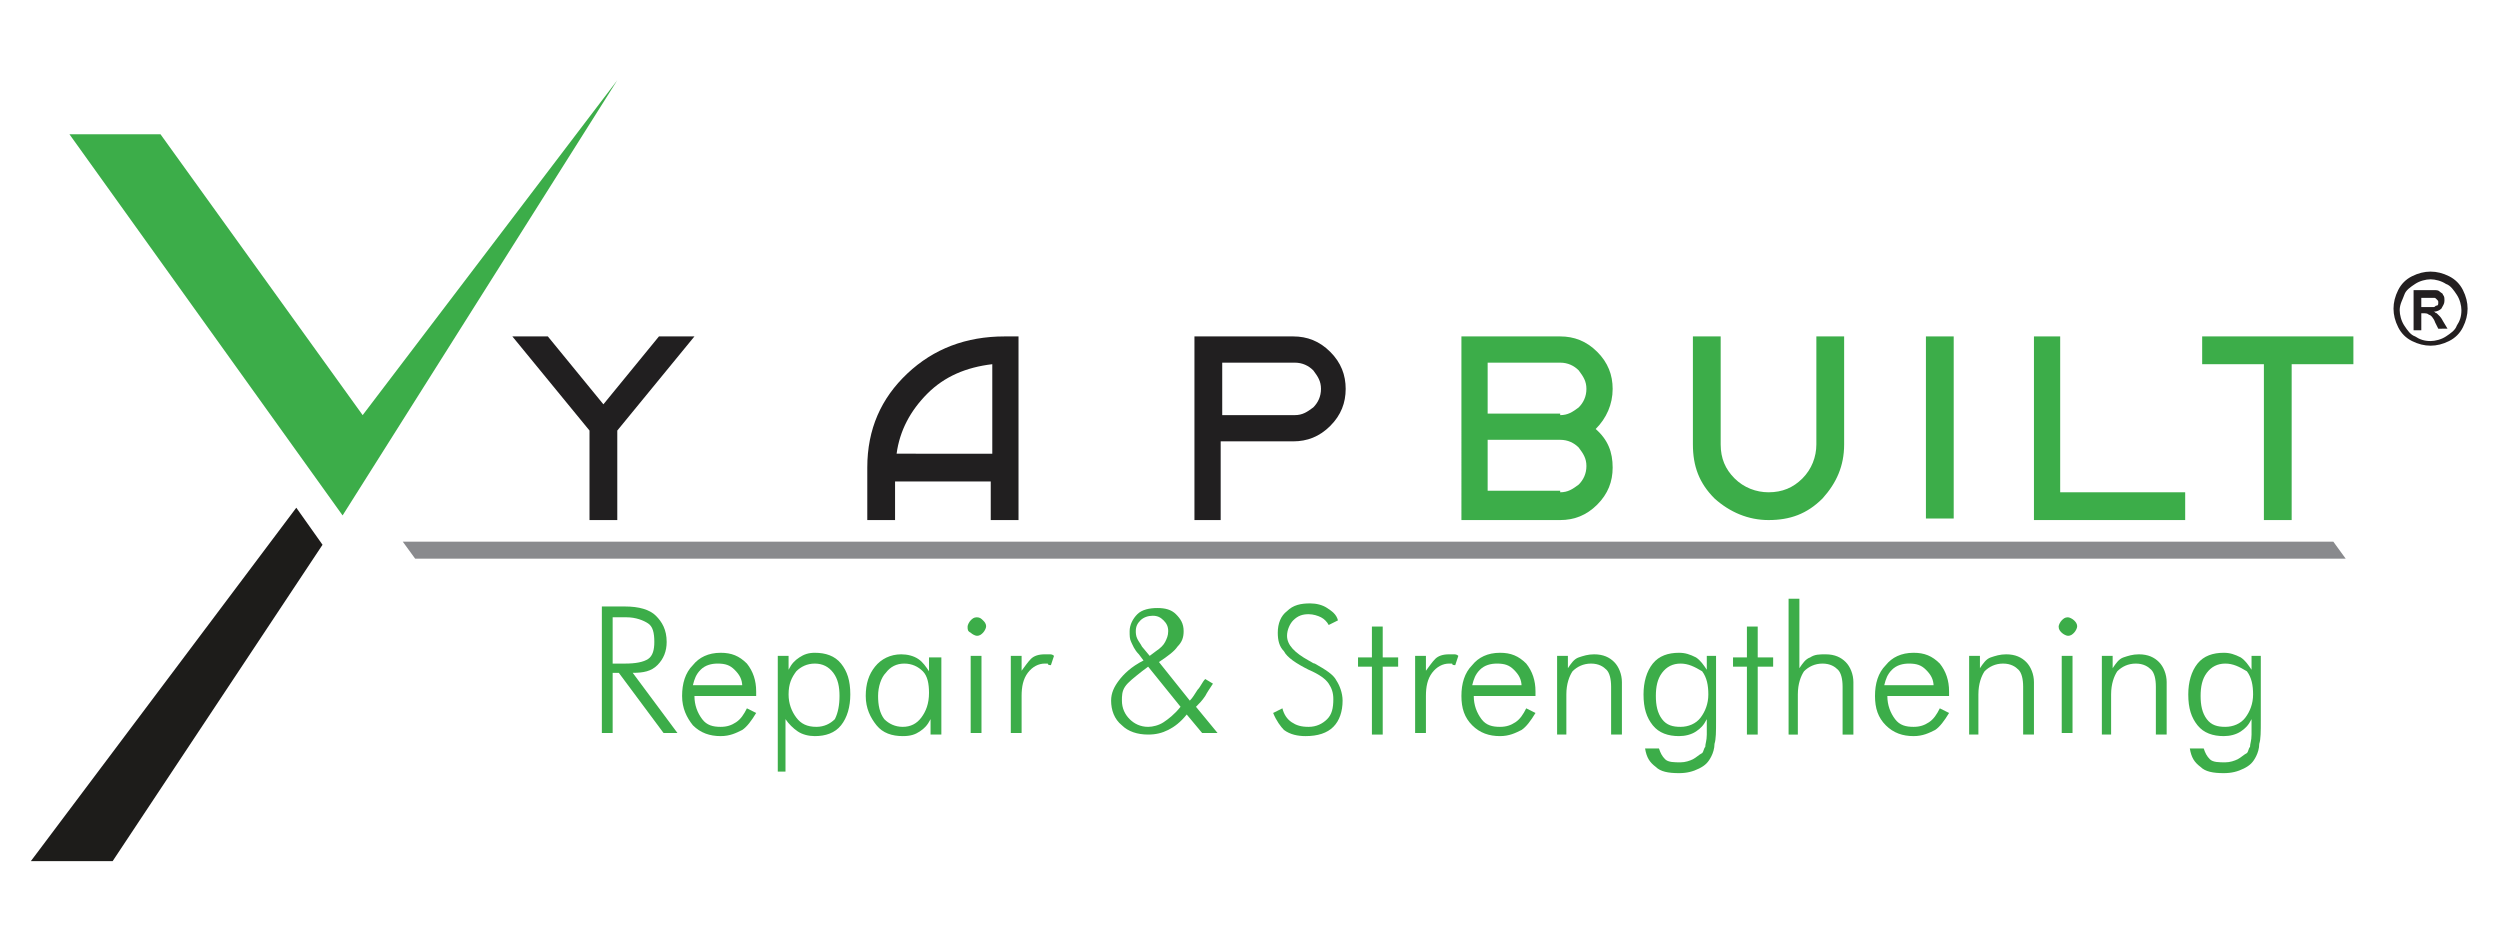 <?xml version="1.0" encoding="utf-8"?>
<!-- Generator: Adobe Illustrator 28.1.0, SVG Export Plug-In . SVG Version: 6.00 Build 0)  -->
<svg version="1.1" id="katman_1" xmlns="http://www.w3.org/2000/svg" xmlns:xlink="http://www.w3.org/1999/xlink" x="0px" y="0px"
	 width="162px" height="61px" viewBox="0 0 162 61" style="enable-background:new 0 0 162 61;" xml:space="preserve">
<style type="text/css">
	.st0{fill:#211F20;}
	.st1{fill:#3CAD49;}
	.st2{fill:#231F20;}
	.st3{fill:#898A8D;}
	.st4{fill:#1D1C1A;}
</style>
<g>
	<g>
		<path class="st0" d="M45,21.8l-5,6.1v5.8h-1.8v-5.8l-5-6.1h2.3l3.6,4.4l3.6-4.4H45z"/>
		<path class="st0" d="M66,21.8v11.9h-1.8v-2.5H58v2.5h-1.8v-3.4c0-2.5,0.9-4.5,2.6-6.1c1.7-1.6,3.8-2.4,6.3-2.4H66z M64.3,29.4
			v-5.8c-1.7,0.2-3.1,0.8-4.2,1.9c-1.1,1.1-1.8,2.4-2,3.9H64.3z"/>
		<path class="st0" d="M79.2,33.7h-1.8V21.8h6.4c0.9,0,1.7,0.3,2.4,1c0.7,0.7,1,1.5,1,2.4c0,0.9-0.3,1.7-1,2.4c-0.7,0.7-1.5,1-2.4,1
			h-4.7V33.7z M79.2,26.9h4.7c0.5,0,0.8-0.2,1.2-0.5c0.3-0.3,0.5-0.7,0.5-1.2c0-0.5-0.2-0.8-0.5-1.2c-0.3-0.3-0.7-0.5-1.2-0.5h-4.7
			V26.9z"/>
		<path class="st1" d="M103.4,27.8c0.8,0.7,1.1,1.5,1.1,2.5c0,0.9-0.3,1.7-1,2.4c-0.7,0.7-1.5,1-2.4,1h-6.4V21.8h6.4
			c0.9,0,1.7,0.3,2.4,1c0.7,0.7,1,1.5,1,2.4C104.5,26.2,104.1,27.1,103.4,27.8z M101.1,26.9c0.5,0,0.8-0.2,1.2-0.5
			c0.3-0.3,0.5-0.7,0.5-1.2c0-0.5-0.2-0.8-0.5-1.2c-0.3-0.3-0.7-0.5-1.2-0.5h-4.7v3.3H101.1z M101.1,31.9c0.5,0,0.8-0.2,1.2-0.5
			c0.3-0.3,0.5-0.7,0.5-1.2c0-0.5-0.2-0.8-0.5-1.2c-0.3-0.3-0.7-0.5-1.2-0.5h-4.7v3.3H101.1z"/>
		<path class="st1" d="M111.1,32.3c-1-1-1.4-2.1-1.4-3.5v-7h1.8v7c0,0.9,0.3,1.6,0.9,2.2s1.4,0.9,2.2,0.9c0.9,0,1.6-0.3,2.2-0.9
			s0.9-1.4,0.9-2.2v-7h1.8v7c0,1.4-0.5,2.5-1.4,3.5c-1,1-2.1,1.4-3.5,1.4C113.3,33.7,112.1,33.2,111.1,32.3z"/>
		<path class="st1" d="M124.8,21.8h1.8v11.8h-1.8V21.8z"/>
		<path class="st1" d="M133.5,21.8v10.1h8.1v1.8h-9.8V21.8H133.5z"/>
		<path class="st1" d="M152.5,21.8v1.8h-4v10.1h-1.8V23.6h-4v-1.8H152.5z"/>
	</g>
	<g>
		<path class="st2" d="M157.5,17.6c0.4,0,0.8,0.1,1.2,0.3c0.4,0.2,0.7,0.5,0.9,0.9s0.3,0.8,0.3,1.2c0,0.4-0.1,0.8-0.3,1.2
			c-0.2,0.4-0.5,0.7-0.9,0.9c-0.4,0.2-0.8,0.3-1.2,0.3s-0.8-0.1-1.2-0.3c-0.4-0.2-0.7-0.5-0.9-0.9c-0.2-0.4-0.3-0.8-0.3-1.2
			c0-0.4,0.1-0.8,0.3-1.2s0.5-0.7,0.9-0.9C156.7,17.7,157.1,17.6,157.5,17.6z M157.5,18.1c-0.3,0-0.7,0.1-1,0.3
			c-0.3,0.2-0.6,0.4-0.7,0.7s-0.3,0.6-0.3,1c0,0.3,0.1,0.7,0.3,1c0.2,0.3,0.4,0.6,0.7,0.7c0.3,0.2,0.6,0.3,1,0.3
			c0.3,0,0.7-0.1,1-0.3s0.6-0.4,0.7-0.7c0.2-0.3,0.3-0.6,0.3-1c0-0.3-0.1-0.7-0.3-1c-0.2-0.3-0.4-0.6-0.7-0.7
			C158.2,18.2,157.8,18.1,157.5,18.1z M156.4,21.4v-2.6h0.5c0.5,0,0.8,0,0.8,0c0.2,0,0.3,0,0.4,0.1c0.1,0.1,0.2,0.1,0.2,0.2
			c0.1,0.1,0.1,0.2,0.1,0.4c0,0.2-0.1,0.3-0.2,0.5c-0.1,0.1-0.3,0.2-0.5,0.2c0.1,0,0.1,0.1,0.2,0.1c0,0,0.1,0.1,0.2,0.2
			c0,0,0.1,0.1,0.2,0.3l0.3,0.5H158l-0.2-0.4c-0.1-0.3-0.3-0.5-0.4-0.5c-0.1-0.1-0.2-0.1-0.4-0.1h-0.1v1.1H156.4z M156.9,19.9h0.2
			c0.3,0,0.5,0,0.6,0c0.1,0,0.1-0.1,0.2-0.1s0.1-0.1,0.1-0.2c0-0.1,0-0.1-0.1-0.2s-0.1-0.1-0.2-0.1s-0.3,0-0.6,0h-0.2V19.9z"/>
	</g>
	<polygon class="st1" points="23.5,26.9 40,5.2 22.2,33.4 4.5,8.7 10.4,8.7 	"/>
	<polygon class="st3" points="152,36.2 26.9,36.2 26.1,35.1 151.2,35.1 	"/>
	<polygon class="st4" points="2,55.8 19.2,32.9 20.9,35.3 7.3,55.8 	"/>
	<g>
		<g>
			<path class="st1" d="M43.9,47.5H43l-2.9-3.9h-0.4v3.9h-0.7v-8.2h1.5c0.9,0,1.6,0.2,2,0.6c0.4,0.4,0.7,0.9,0.7,1.7
				c0,0.6-0.2,1.1-0.6,1.5c-0.4,0.4-0.9,0.5-1.6,0.5L43.9,47.5z M39.7,40v3h0.8c0.7,0,1.2-0.1,1.5-0.3c0.3-0.2,0.4-0.6,0.4-1.1
				c0-0.6-0.1-1-0.4-1.2c-0.3-0.2-0.8-0.4-1.4-0.4H39.7z"/>
			<path class="st1" d="M49,45.1H45c0,0.6,0.2,1.1,0.5,1.5c0.3,0.4,0.7,0.5,1.2,0.5c0.4,0,0.7-0.1,1-0.3c0.3-0.2,0.5-0.5,0.7-0.9
				l0.6,0.3c-0.3,0.5-0.6,0.9-0.9,1.1c-0.4,0.2-0.8,0.4-1.4,0.4c-0.7,0-1.3-0.2-1.8-0.7c-0.4-0.5-0.7-1.1-0.7-1.9
				c0-0.8,0.2-1.5,0.7-2c0.4-0.5,1-0.8,1.8-0.8c0.7,0,1.2,0.2,1.7,0.7c0.4,0.5,0.6,1.1,0.6,1.8V45.1z M48.1,44.5
				c0-0.5-0.2-0.8-0.5-1.1c-0.3-0.3-0.6-0.4-1.1-0.4c-0.4,0-0.8,0.1-1.1,0.4c-0.3,0.3-0.4,0.6-0.5,1H48.1z"/>
			<path class="st1" d="M50.4,50v-7.5h0.7v0.9c0.2-0.4,0.4-0.6,0.7-0.8s0.6-0.3,1-0.3c0.7,0,1.3,0.2,1.7,0.7c0.4,0.5,0.6,1.1,0.6,2
				c0,0.8-0.2,1.5-0.6,2c-0.4,0.5-1,0.7-1.7,0.7c-0.4,0-0.8-0.1-1.1-0.3s-0.6-0.5-0.8-0.8V50H50.4z M54.4,45.1
				c0-0.6-0.1-1.1-0.4-1.5c-0.3-0.4-0.7-0.6-1.2-0.6c-0.5,0-0.9,0.2-1.2,0.5c-0.3,0.4-0.5,0.8-0.5,1.5c0,0.6,0.2,1.1,0.5,1.5
				c0.3,0.4,0.7,0.6,1.3,0.6c0.5,0,0.9-0.2,1.2-0.5C54.3,46.2,54.4,45.7,54.4,45.1z"/>
			<path class="st1" d="M60.3,47.5v-0.9c-0.2,0.4-0.4,0.6-0.7,0.8c-0.3,0.2-0.6,0.3-1.1,0.3c-0.7,0-1.3-0.2-1.7-0.7
				c-0.4-0.5-0.7-1.1-0.7-1.9c0-0.8,0.2-1.4,0.6-1.9c0.4-0.5,1-0.8,1.7-0.8c0.4,0,0.8,0.1,1.1,0.3c0.3,0.2,0.5,0.5,0.7,0.8v-0.9H61
				v5H60.3z M56.9,45.1c0,0.6,0.1,1.1,0.4,1.5c0.3,0.3,0.7,0.5,1.2,0.5c0.5,0,0.9-0.2,1.2-0.6c0.3-0.4,0.5-0.9,0.5-1.6
				c0-0.6-0.1-1.1-0.4-1.4c-0.3-0.3-0.7-0.5-1.2-0.5c-0.5,0-0.9,0.2-1.2,0.6C57.1,43.9,56.9,44.5,56.9,45.1z"/>
			<path class="st1" d="M62.7,40.6c0-0.1,0.1-0.3,0.2-0.4c0.1-0.1,0.2-0.2,0.4-0.2s0.3,0.1,0.4,0.2c0.1,0.1,0.2,0.2,0.2,0.4
				c0,0.1-0.1,0.3-0.2,0.4c-0.1,0.1-0.2,0.2-0.4,0.2c-0.1,0-0.3-0.1-0.4-0.2C62.7,40.9,62.7,40.8,62.7,40.6z M62.9,47.5v-5h0.7v5
				H62.9z"/>
			<path class="st1" d="M66.1,43.6c0.3-0.4,0.5-0.7,0.7-0.9c0.2-0.2,0.5-0.3,0.9-0.3c0.1,0,0.2,0,0.3,0c0.1,0,0.2,0,0.3,0.1
				l-0.2,0.6c-0.1,0-0.2,0-0.2-0.1c-0.1,0-0.2,0-0.2,0c-0.4,0-0.8,0.2-1.1,0.6c-0.3,0.4-0.4,0.9-0.4,1.5v2.4h-0.7v-5h0.7V43.6z"/>
			<path class="st1" d="M77.9,47.5l-1-1.2c-0.4,0.5-0.8,0.8-1.2,1c-0.4,0.2-0.8,0.3-1.3,0.3c-0.7,0-1.3-0.2-1.7-0.6
				c-0.5-0.4-0.7-1-0.7-1.6c0-0.5,0.2-0.9,0.5-1.3c0.3-0.4,0.8-0.9,1.6-1.3l-0.3-0.4c-0.3-0.3-0.4-0.6-0.5-0.8
				c-0.1-0.2-0.1-0.4-0.1-0.7c0-0.4,0.2-0.8,0.5-1.1c0.3-0.3,0.8-0.4,1.3-0.4c0.5,0,0.9,0.1,1.2,0.4c0.3,0.3,0.5,0.6,0.5,1.1
				c0,0.4-0.1,0.7-0.4,1c-0.2,0.3-0.6,0.6-1.2,1l2,2.5c0.2-0.2,0.3-0.4,0.5-0.7c0.2-0.2,0.3-0.5,0.5-0.7l0.5,0.3
				c-0.2,0.3-0.4,0.6-0.5,0.8c-0.2,0.3-0.4,0.5-0.6,0.7l1.4,1.7H77.9z M76.5,45.8l-2.1-2.6l-0.4,0.3c-0.5,0.4-0.9,0.7-1.1,1
				c-0.2,0.3-0.2,0.6-0.2,0.9c0,0.5,0.2,0.9,0.5,1.2c0.3,0.3,0.7,0.5,1.2,0.5c0.3,0,0.7-0.1,1-0.3C75.7,46.6,76.1,46.3,76.5,45.8z
				 M74.5,42.5l0.4-0.3c0.3-0.2,0.5-0.4,0.6-0.6c0.1-0.2,0.2-0.4,0.2-0.7c0-0.3-0.1-0.5-0.3-0.7c-0.2-0.2-0.4-0.3-0.7-0.3
				c-0.3,0-0.6,0.1-0.8,0.3c-0.2,0.2-0.3,0.4-0.3,0.7c0,0.1,0,0.3,0.1,0.5c0.1,0.2,0.2,0.3,0.3,0.5L74.5,42.5z"/>
			<path class="st1" d="M82.5,46.2l0.6-0.3c0.1,0.4,0.3,0.7,0.6,0.9c0.3,0.2,0.6,0.3,1.1,0.3c0.5,0,0.9-0.2,1.2-0.5
				c0.3-0.3,0.4-0.7,0.4-1.3c0-0.4-0.1-0.7-0.3-1c-0.2-0.3-0.6-0.6-1.3-0.9c-0.8-0.4-1.4-0.8-1.6-1.2c-0.3-0.3-0.4-0.7-0.4-1.2
				c0-0.6,0.2-1.1,0.6-1.4c0.4-0.4,0.9-0.5,1.5-0.5c0.4,0,0.8,0.1,1.1,0.3c0.3,0.2,0.6,0.4,0.7,0.8l-0.6,0.3
				c-0.1-0.2-0.3-0.4-0.5-0.5c-0.2-0.1-0.5-0.2-0.8-0.2c-0.4,0-0.7,0.1-1,0.4c-0.2,0.2-0.4,0.6-0.4,1c0,0.6,0.5,1.1,1.4,1.6
				c0.2,0.1,0.3,0.2,0.4,0.2c0.7,0.4,1.2,0.7,1.4,1.1c0.2,0.3,0.4,0.8,0.4,1.3c0,0.7-0.2,1.3-0.6,1.7c-0.4,0.4-1,0.6-1.8,0.6
				c-0.5,0-1-0.1-1.4-0.4C83,47.1,82.7,46.7,82.5,46.2z"/>
			<path class="st1" d="M88.9,43.2H88v-0.6h0.9v-2h0.7v2h1v0.6h-1v4.4h-0.7V43.2z"/>
			<path class="st1" d="M92.3,43.6c0.3-0.4,0.5-0.7,0.7-0.9c0.2-0.2,0.5-0.3,0.9-0.3c0.1,0,0.2,0,0.3,0c0.1,0,0.2,0,0.3,0.1
				l-0.2,0.6c-0.1,0-0.2,0-0.2-0.1c-0.1,0-0.2,0-0.2,0c-0.4,0-0.8,0.2-1.1,0.6c-0.3,0.4-0.4,0.9-0.4,1.5v2.4h-0.7v-5h0.7V43.6z"/>
			<path class="st1" d="M99.4,45.1h-3.9c0,0.6,0.2,1.1,0.5,1.5c0.3,0.4,0.7,0.5,1.2,0.5c0.4,0,0.7-0.1,1-0.3
				c0.3-0.2,0.5-0.5,0.7-0.9l0.6,0.3c-0.3,0.5-0.6,0.9-0.9,1.1c-0.4,0.2-0.8,0.4-1.4,0.4c-0.7,0-1.3-0.2-1.8-0.7
				c-0.5-0.5-0.7-1.1-0.7-1.9c0-0.8,0.2-1.5,0.7-2c0.4-0.5,1-0.8,1.8-0.8c0.7,0,1.2,0.2,1.7,0.7c0.4,0.5,0.6,1.1,0.6,1.8V45.1z
				 M98.6,44.5c0-0.5-0.2-0.8-0.5-1.1c-0.3-0.3-0.6-0.4-1.1-0.4c-0.4,0-0.8,0.1-1.1,0.4c-0.3,0.3-0.4,0.6-0.5,1H98.6z"/>
			<path class="st1" d="M100.9,47.5v-5h0.7v0.8c0.2-0.3,0.4-0.6,0.7-0.7s0.6-0.2,1-0.2c0.6,0,1,0.2,1.3,0.5c0.3,0.3,0.5,0.8,0.5,1.3
				v3.4h-0.7v-3.1c0-0.5-0.1-0.9-0.3-1.1c-0.2-0.2-0.5-0.4-1-0.4c-0.5,0-0.9,0.2-1.2,0.5c-0.2,0.3-0.4,0.8-0.4,1.5v2.6H100.9z"/>
			<path class="st1" d="M111.2,42.6v4.1c0,0.7,0,1.2-0.1,1.5c0,0.3-0.1,0.6-0.2,0.8c-0.2,0.4-0.4,0.6-0.8,0.8
				c-0.4,0.2-0.8,0.3-1.3,0.3c-0.7,0-1.2-0.1-1.5-0.4c-0.4-0.3-0.6-0.6-0.7-1.2h0.9c0.1,0.3,0.2,0.5,0.4,0.7c0.2,0.2,0.6,0.2,1,0.2
				c0.3,0,0.6-0.1,0.8-0.2c0.2-0.1,0.4-0.3,0.6-0.4c0.1-0.1,0.1-0.3,0.2-0.4c0-0.2,0.1-0.4,0.1-0.8v-0.3v-0.7
				c-0.2,0.4-0.4,0.6-0.7,0.8c-0.3,0.2-0.7,0.3-1.1,0.3c-0.7,0-1.3-0.2-1.7-0.7c-0.4-0.5-0.6-1.1-0.6-2c0-0.8,0.2-1.5,0.6-2
				c0.4-0.5,1-0.7,1.7-0.7c0.4,0,0.7,0.1,1.1,0.3c0.3,0.2,0.5,0.5,0.7,0.8v-0.9H111.2z M108.9,43c-0.5,0-0.9,0.2-1.2,0.6
				c-0.3,0.4-0.4,0.9-0.4,1.5c0,0.6,0.1,1.1,0.4,1.5c0.3,0.4,0.7,0.5,1.2,0.5c0.5,0,1-0.2,1.3-0.6c0.3-0.4,0.5-0.9,0.5-1.5
				c0-0.6-0.1-1.1-0.4-1.5C109.8,43.2,109.4,43,108.9,43z"/>
			<path class="st1" d="M113.2,43.2h-0.9v-0.6h0.9v-2h0.7v2h1v0.6h-1v4.4h-0.7V43.2z"/>
			<path class="st1" d="M115.9,47.5v-8.7h0.7v4.5c0.2-0.3,0.4-0.6,0.7-0.7c0.3-0.2,0.6-0.2,1-0.2c0.6,0,1,0.2,1.3,0.5
				c0.3,0.3,0.5,0.8,0.5,1.3v3.4h-0.7v-3.1c0-0.5-0.1-0.9-0.3-1.1c-0.2-0.2-0.5-0.4-1-0.4c-0.5,0-0.9,0.2-1.2,0.5
				c-0.2,0.3-0.4,0.8-0.4,1.5v2.6H115.9z"/>
			<path class="st1" d="M126.2,45.1h-3.9c0,0.6,0.2,1.1,0.5,1.5c0.3,0.4,0.7,0.5,1.2,0.5c0.4,0,0.7-0.1,1-0.3
				c0.3-0.2,0.5-0.5,0.7-0.9l0.6,0.3c-0.3,0.5-0.6,0.9-0.9,1.1c-0.4,0.2-0.8,0.4-1.4,0.4c-0.7,0-1.3-0.2-1.8-0.7
				c-0.5-0.5-0.7-1.1-0.7-1.9c0-0.8,0.2-1.5,0.7-2c0.4-0.5,1-0.8,1.8-0.8c0.7,0,1.2,0.2,1.7,0.7c0.4,0.5,0.6,1.1,0.6,1.8V45.1z
				 M125.3,44.5c0-0.5-0.2-0.8-0.5-1.1c-0.3-0.3-0.6-0.4-1.1-0.4c-0.4,0-0.8,0.1-1.1,0.4c-0.3,0.3-0.4,0.6-0.5,1H125.3z"/>
			<path class="st1" d="M127.6,47.5v-5h0.7v0.8c0.2-0.3,0.4-0.6,0.7-0.7s0.6-0.2,1-0.2c0.6,0,1,0.2,1.3,0.5c0.3,0.3,0.5,0.8,0.5,1.3
				v3.4h-0.7v-3.1c0-0.5-0.1-0.9-0.3-1.1c-0.2-0.2-0.5-0.4-1-0.4c-0.5,0-0.9,0.2-1.2,0.5c-0.2,0.3-0.4,0.8-0.4,1.5v2.6H127.6z"/>
			<path class="st1" d="M133.4,40.6c0-0.1,0.1-0.3,0.2-0.4c0.1-0.1,0.2-0.2,0.4-0.2c0.1,0,0.3,0.1,0.4,0.2c0.1,0.1,0.2,0.2,0.2,0.4
				c0,0.1-0.1,0.3-0.2,0.4c-0.1,0.1-0.2,0.2-0.4,0.2c-0.1,0-0.3-0.1-0.4-0.2C133.5,40.9,133.4,40.8,133.4,40.6z M133.6,47.5v-5h0.7
				v5H133.6z"/>
			<path class="st1" d="M136.2,47.5v-5h0.7v0.8c0.2-0.3,0.4-0.6,0.7-0.7s0.6-0.2,1-0.2c0.6,0,1,0.2,1.3,0.5c0.3,0.3,0.5,0.8,0.5,1.3
				v3.4h-0.7v-3.1c0-0.5-0.1-0.9-0.3-1.1c-0.2-0.2-0.5-0.4-1-0.4c-0.5,0-0.9,0.2-1.2,0.5c-0.2,0.3-0.4,0.8-0.4,1.5v2.6H136.2z"/>
			<path class="st1" d="M146.5,42.6v4.1c0,0.7,0,1.2-0.1,1.5c0,0.3-0.1,0.6-0.2,0.8c-0.2,0.4-0.4,0.6-0.8,0.8
				c-0.4,0.2-0.8,0.3-1.3,0.3c-0.7,0-1.2-0.1-1.5-0.4c-0.4-0.3-0.6-0.6-0.7-1.2h0.9c0.1,0.3,0.2,0.5,0.4,0.7c0.2,0.2,0.6,0.2,1,0.2
				c0.3,0,0.6-0.1,0.8-0.2c0.2-0.1,0.4-0.3,0.6-0.4c0.1-0.1,0.1-0.3,0.2-0.4c0-0.2,0.1-0.4,0.1-0.8v-0.3v-0.7
				c-0.2,0.4-0.4,0.6-0.7,0.8c-0.3,0.2-0.7,0.3-1.1,0.3c-0.7,0-1.3-0.2-1.7-0.7c-0.4-0.5-0.6-1.1-0.6-2c0-0.8,0.2-1.5,0.6-2
				c0.4-0.5,1-0.7,1.7-0.7c0.4,0,0.7,0.1,1.1,0.3c0.3,0.2,0.5,0.5,0.7,0.8v-0.9H146.5z M144.2,43c-0.5,0-0.9,0.2-1.2,0.6
				c-0.3,0.4-0.4,0.9-0.4,1.5c0,0.6,0.1,1.1,0.4,1.5c0.3,0.4,0.7,0.5,1.2,0.5c0.5,0,1-0.2,1.3-0.6c0.3-0.4,0.5-0.9,0.5-1.5
				c0-0.6-0.1-1.1-0.4-1.5C145.1,43.2,144.7,43,144.2,43z"/>
		</g>
	</g>
</g>
</svg>
